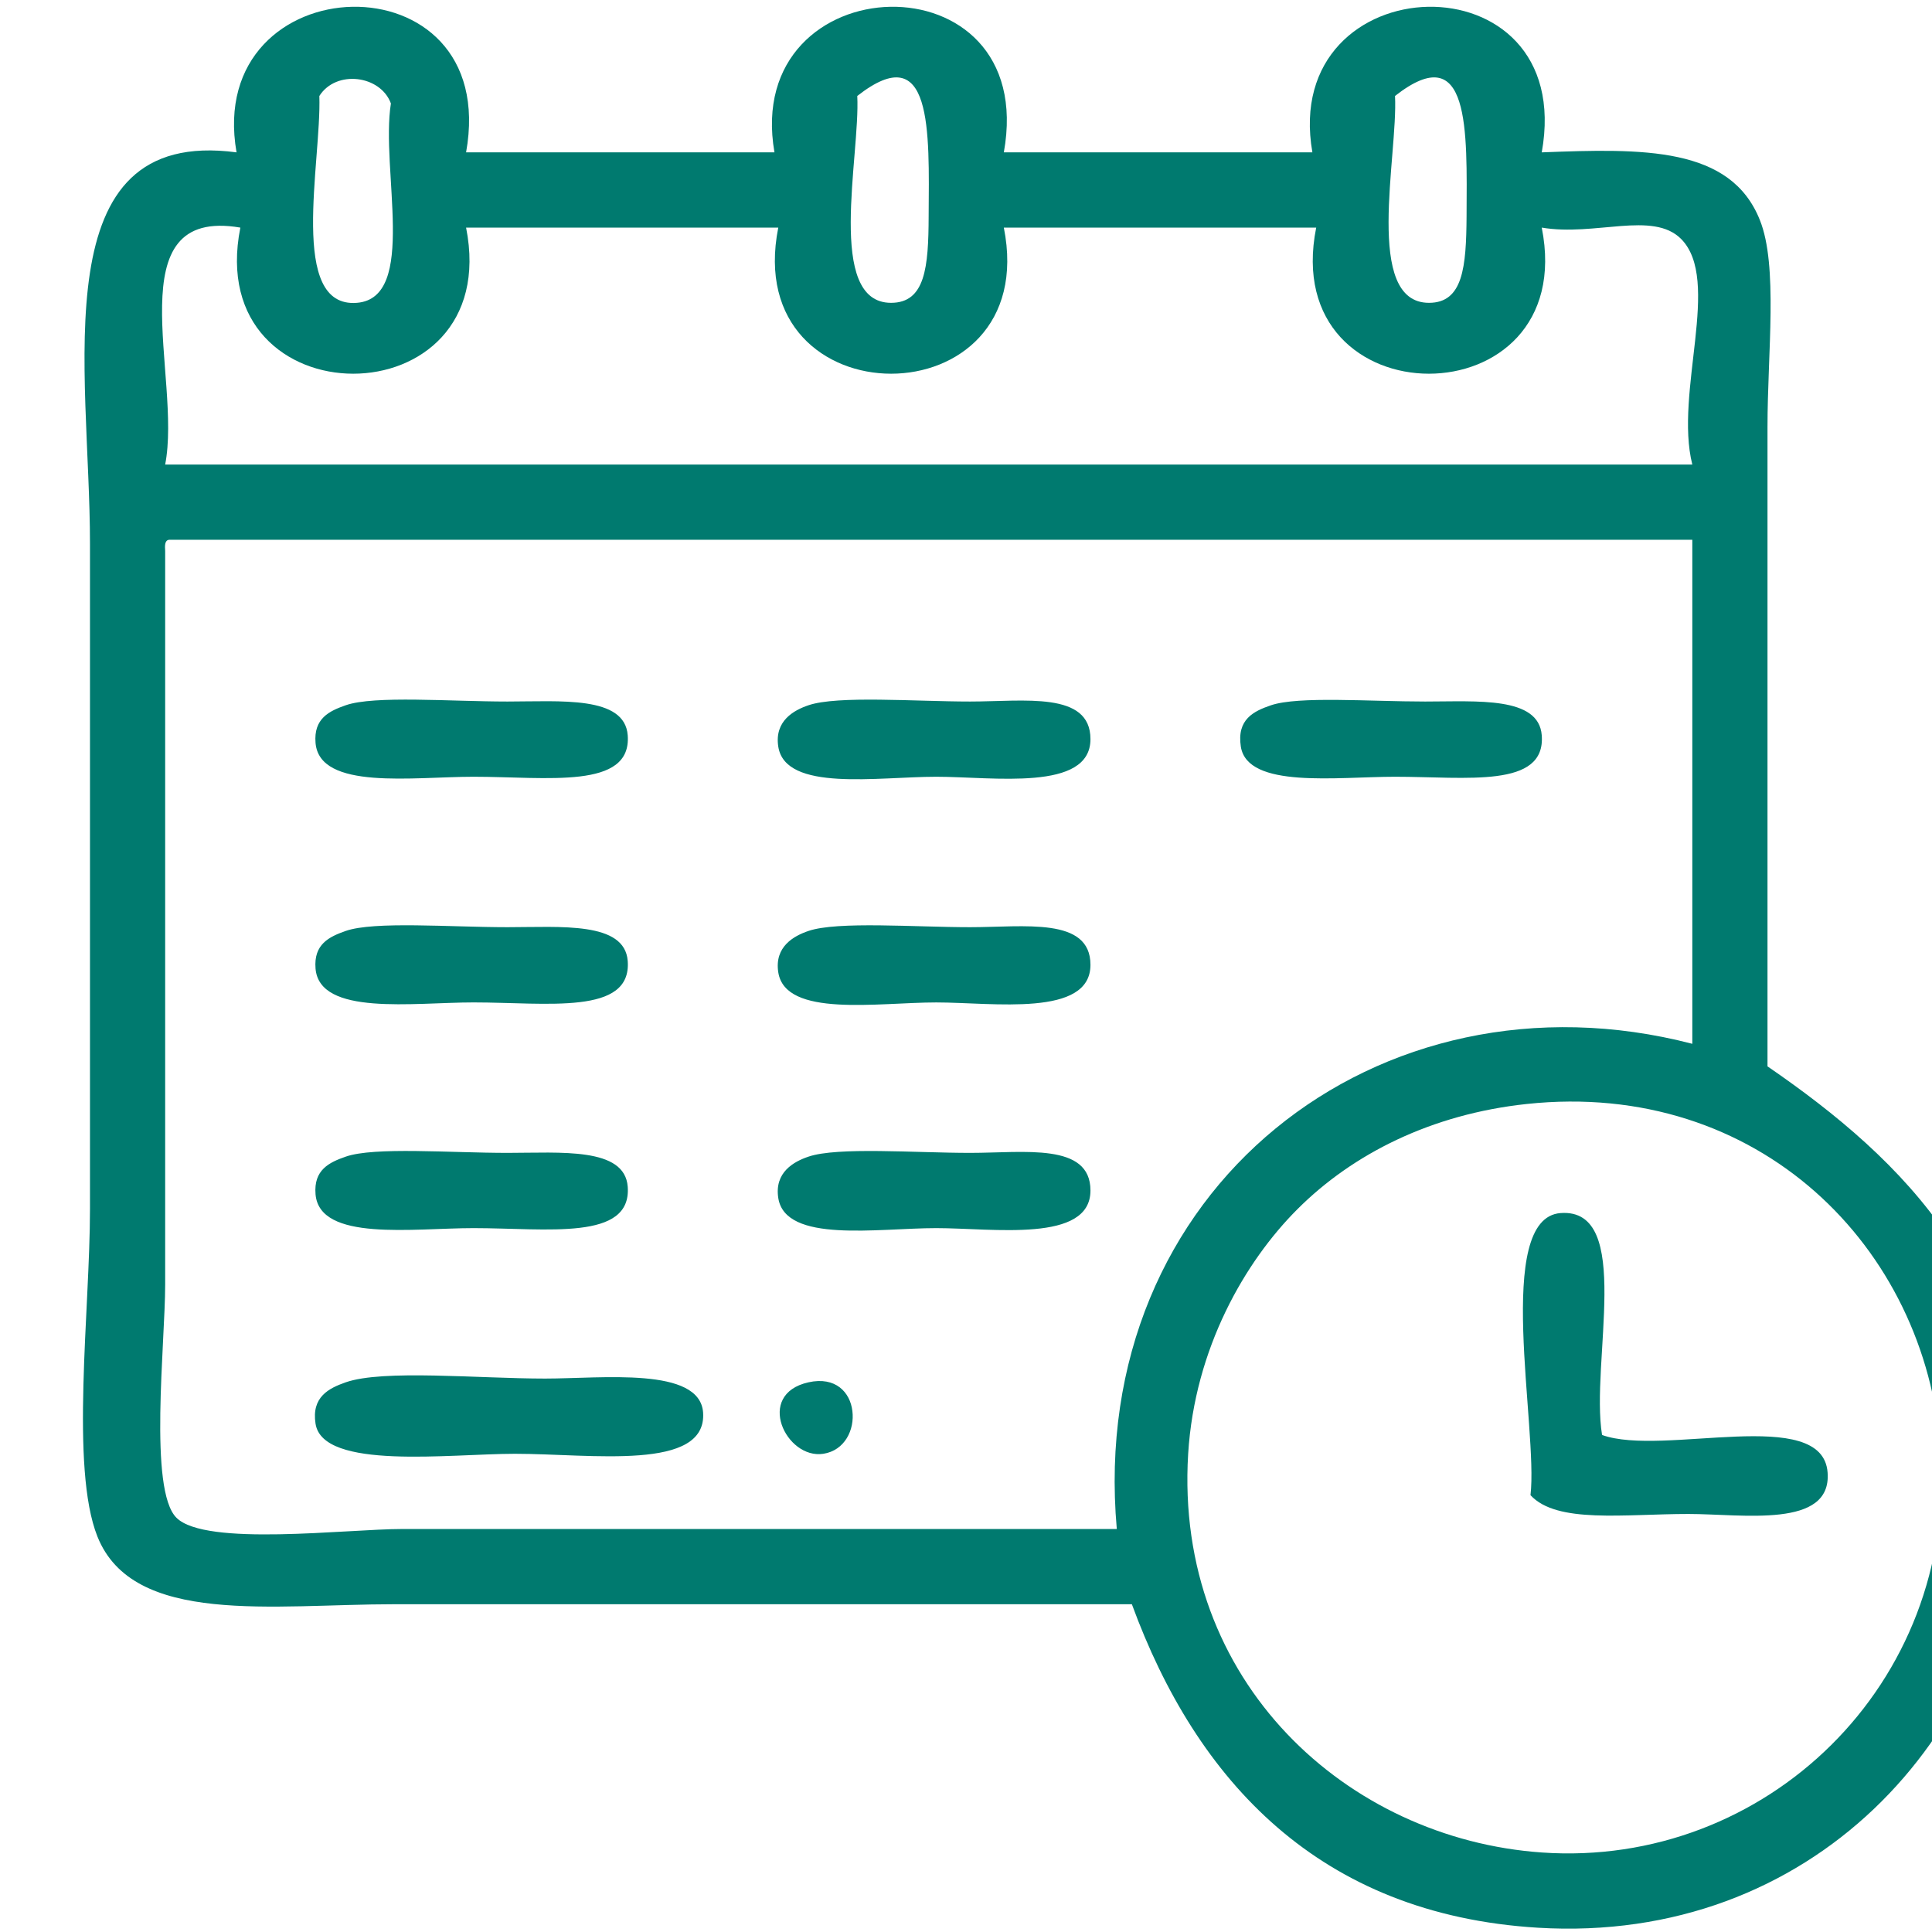 <svg clip-rule="evenodd" fill-rule="evenodd" stroke-linejoin="round" stroke-miterlimit="2" viewBox="0 0 50 50" xmlns="http://www.w3.org/2000/svg"><path d="m5139.92 425.545h16.98c-1.81-10.413 14.61-10.963 12.63 0h16.99c-1.82-10.413 14.6-10.963 12.63 0 5.6-.218 10.4-.32 12.01 3.728 1.01 2.512.42 7.316.42 11.392v35.208c7.54 5.178 14.39 11.881 13.67 23.818-.8 13.138-11.27 24.522-26.31 23.612-12.04-.73-18.8-8.09-22.36-17.813h-40.6c-6.7 0-14.39 1.211-16.36-3.727-1.51-3.785-.41-12.481-.41-18.019v-36.659c0-9.575-2.7-22.974 8.07-21.54-1.81-10.413 14.61-10.963 12.64 0zm45.77 58.199c-2.87 2.869-5.65 7.643-6.01 13.462-.77 12.571 8.77 21.205 19.47 21.954 12.29.862 22.88-9.242 21.96-22.162-.8-11.187-10.05-20.415-22.79-19.053-5.24.561-9.57 2.737-12.63 5.799zm-62.34-36.244v40.386c0 3.262-.92 11.304.62 12.841 1.6 1.602 9.39.621 12.43.621h39.35c-1.66-18.707 14.42-31.204 31.69-26.717v-27.753h-83.88c-.24.035-.23.327-.21.622zm79.12 48.67c3.36 1.216 12.15-1.668 12.42 2.072.23 3.099-4.68 2.278-7.66 2.278-3.54 0-7.25.546-8.7-1.035.43-3.689-2.05-15.265 1.66-15.534 4.04-.293 1.63 8.222 2.28 12.219zm-69.18-2.899c2.06-.719 7.29-.207 10.98-.207 3.15 0 8.51-.661 8.7 1.864.23 3.256-6.14 2.278-10.36 2.278-3.59 0-10.58.916-10.98-1.657-.23-1.47.73-1.952 1.66-2.278zm25.48 0c1.5-.336 2.3.556 2.42 1.578.13 1.022-.41 2.174-1.6 2.357-2.05.318-3.78-3.273-.82-3.935zm0-12.426c1.6-.547 5.9-.208 8.9-.208 2.98 0 6.63-.578 6.63 2.071 0 2.902-5.36 2.072-8.49 2.072-3.22 0-8.31.848-8.7-1.657-.22-1.419.86-2.008 1.66-2.278zm-25.48 0c1.57-.55 5.77-.208 8.91-.208 2.92 0 6.46-.329 6.62 1.865.22 2.996-4.44 2.278-8.49 2.278-3.33 0-8.48.758-8.7-1.865-.11-1.343.75-1.753 1.66-2.07zm25.48-12.428c1.6-.546 5.9-.207 8.9-.207 2.98 0 6.63-.577 6.63 2.072 0 2.902-5.36 2.071-8.49 2.071-3.22 0-8.31.849-8.7-1.658-.22-1.417.86-2.006 1.66-2.278zm-25.48 0c1.57-.549 5.77-.207 8.91-.207 2.92 0 6.46-.328 6.62 1.864.22 2.998-4.44 2.278-8.49 2.278-3.33 0-8.48.76-8.7-1.863-.11-1.343.75-1.753 1.66-2.072zm25.48-12.427c1.6-.546 5.9-.206 8.9-.206 2.98 0 6.63-.578 6.63 2.07 0 2.904-5.36 2.072-8.49 2.072-3.22 0-8.31.848-8.7-1.657-.22-1.419.86-2.008 1.66-2.279zm-25.48 0c1.57-.549 5.77-.206 8.91-.206 2.92 0 6.46-.33 6.62 1.863.22 2.997-4.44 2.279-8.49 2.279-3.33 0-8.48.759-8.7-1.864-.11-1.343.75-1.754 1.66-2.072zm50.95 0c1.51-.513 5.43-.206 8.49-.206 2.88 0 6.26-.292 6.42 1.863.22 2.928-4.13 2.279-8.08 2.279-3.19 0-8.12.673-8.49-1.657-.23-1.508.71-1.954 1.66-2.279zm-60.89-13.255h84.09c-1-3.977 1.63-10.166-.62-12.426-1.56-1.557-4.73-.124-7.67-.621 2.13 10.727-14.56 10.727-12.42 0h-17.2c2.14 10.727-14.55 10.727-12.42 0h-17.19c2.13 10.727-14.56 10.727-12.43 0-6.91-1.181-3.2 8.254-4.14 13.047zm10.56-8.905c3.36-.276 1.29-7.339 1.87-10.978-.57-1.554-3.01-1.874-3.94-.413.12 3.645-1.73 11.702 2.07 11.391zm59.03 0c1.88 0 2.05-1.975 2.07-4.764.02-4.717.22-9.887-3.94-6.627.17 3.291-1.74 11.391 1.87 11.391zm-29.62 0c1.89 0 2.06-1.975 2.07-4.764.03-4.717.23-9.887-3.93-6.627.17 3.291-1.75 11.391 1.86 11.391z" fill="#007a6f" transform="matrix(.47 0 0 .47 -2403.7 -196.063)"/></svg>